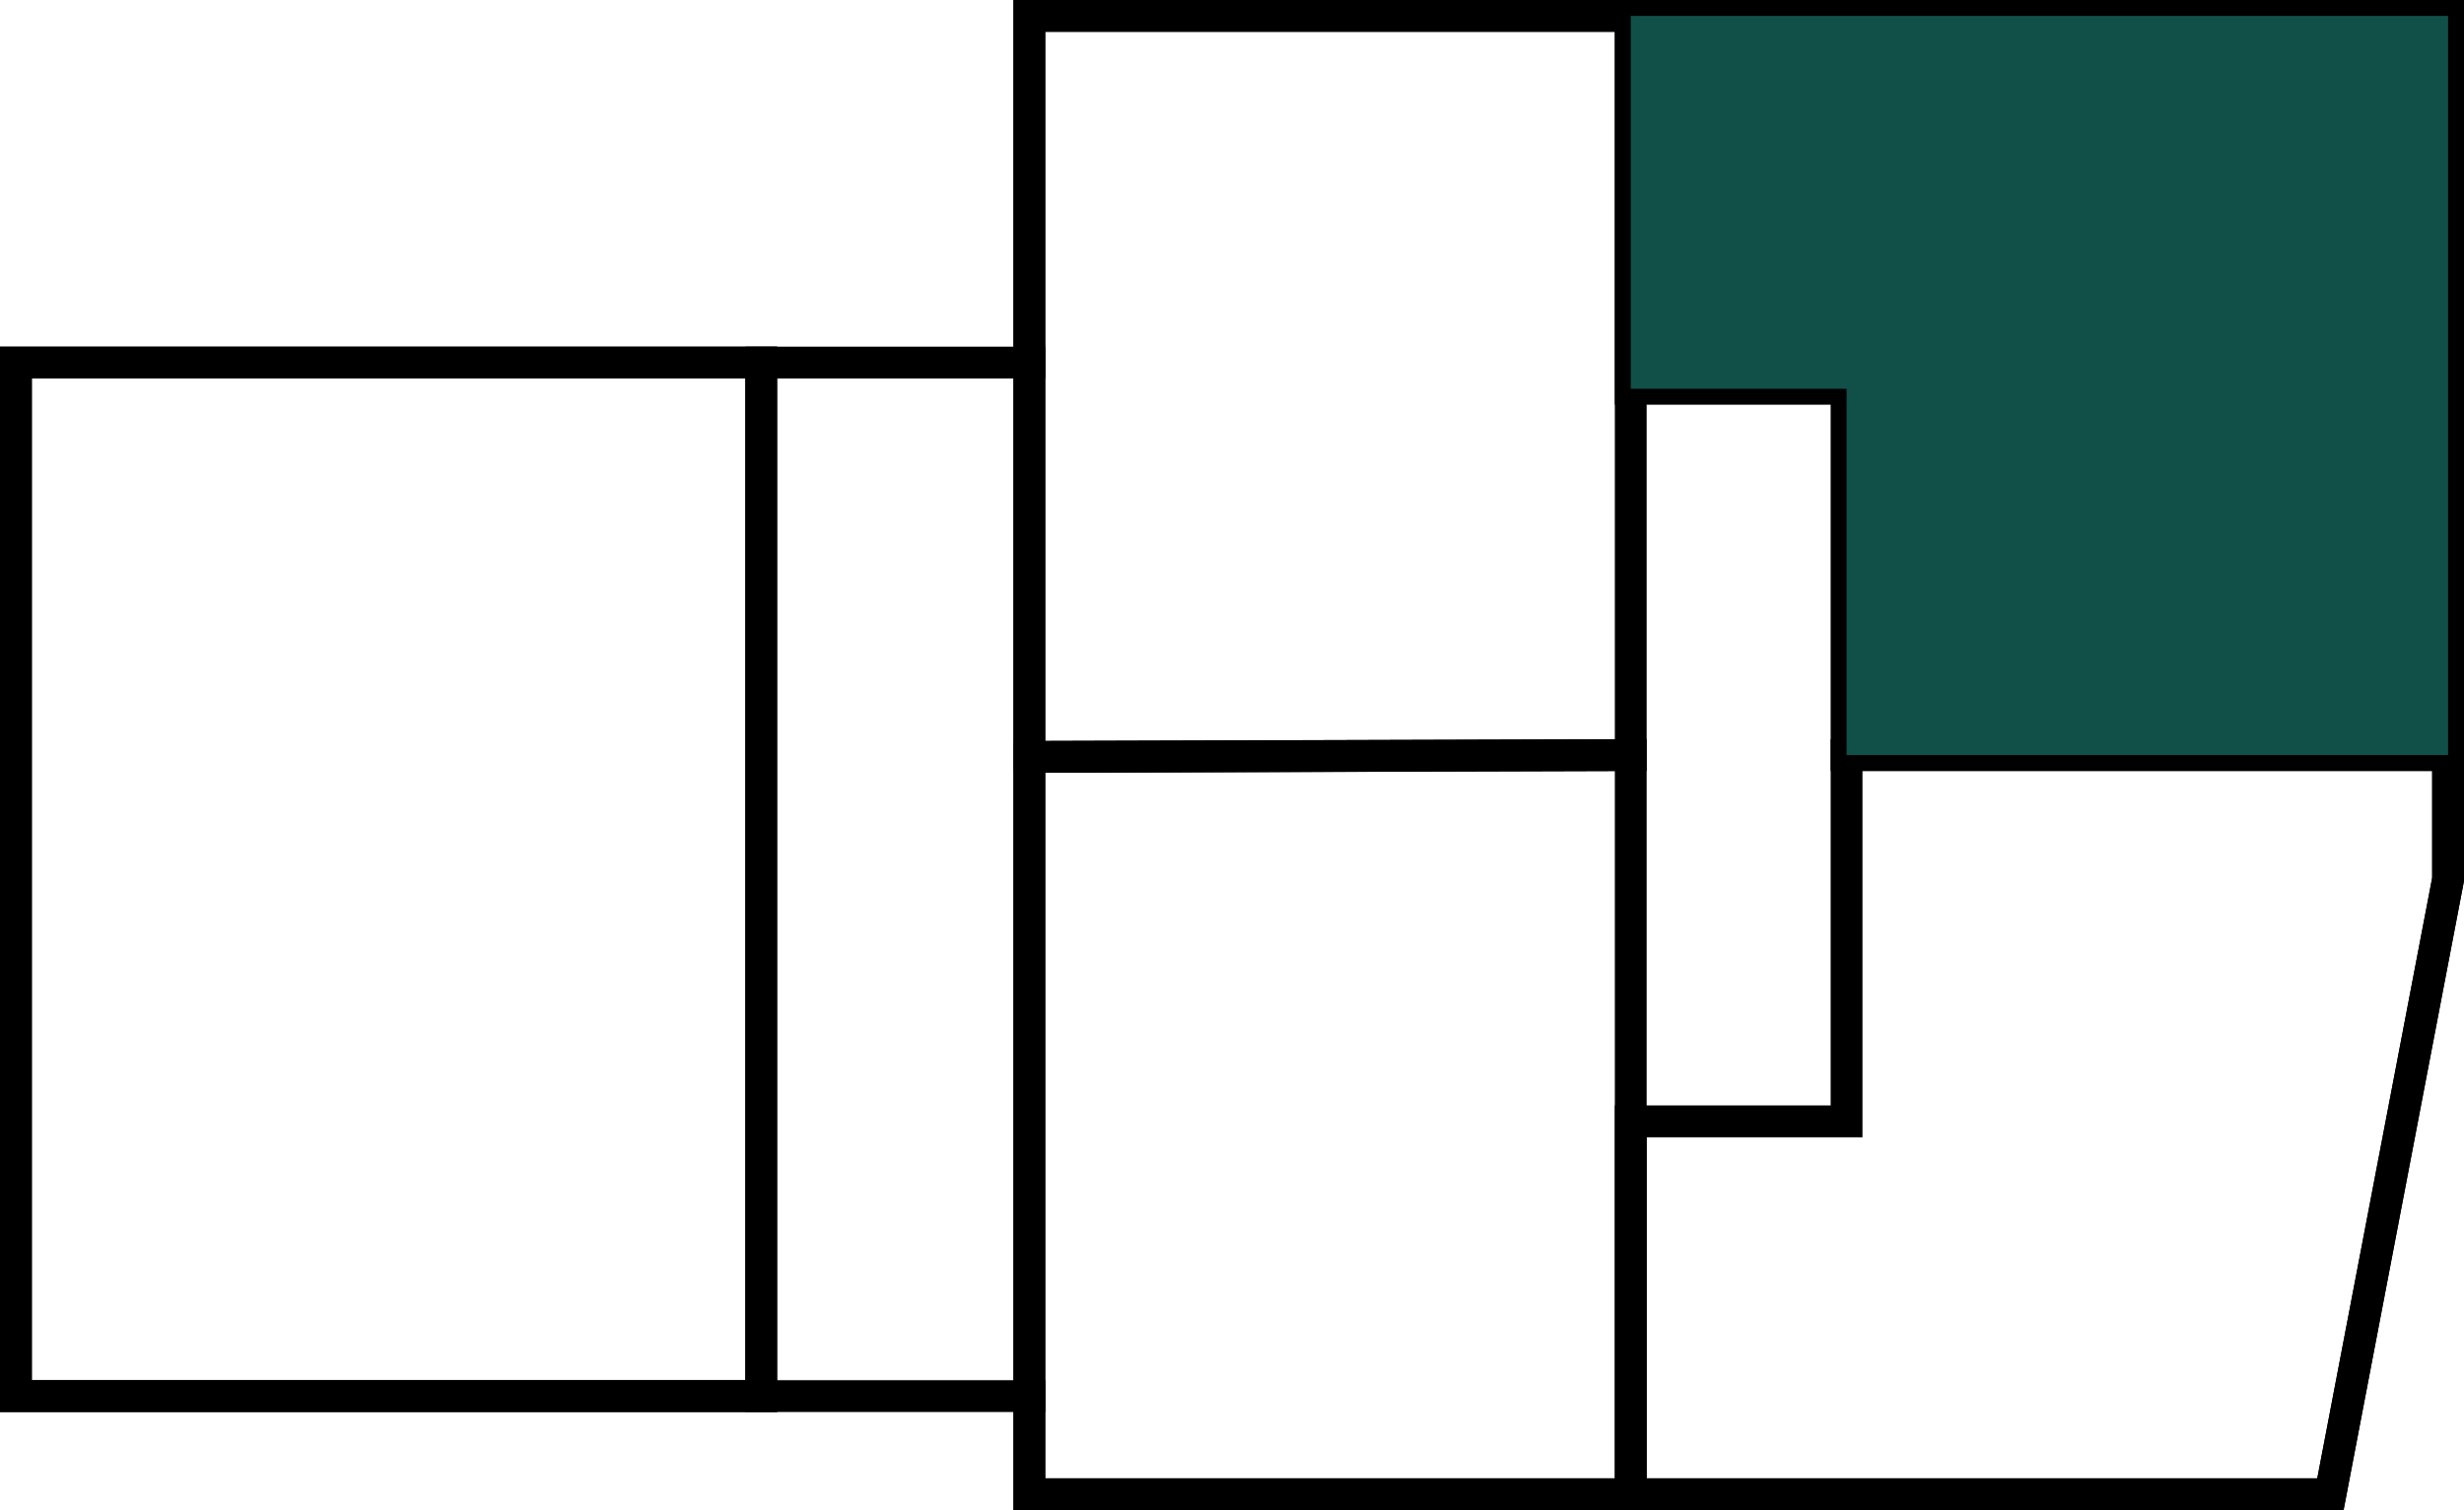 <?xml version="1.0" encoding="UTF-8"?>
<svg xmlns="http://www.w3.org/2000/svg" viewBox="0 0 232.22 142.32">
  <defs>
    <style>.cls-1{fill:none;stroke:#000;stroke-linecap:square;stroke-miterlimit:10;stroke-width:3px;}.cls-2{fill:#105048;}</style>
  </defs>
  <title>ikonaAsset 52333</title>
  <g id="Layer_2" data-name="Layer 2">
    <g id="Layer_1-2" data-name="Layer 1">
      <polygon class="cls-1" points="71.74 34.17 1.5 34.17 1.5 131.57 71.74 131.57 71.74 34.17 71.74 34.17"></polygon>
      <polygon class="cls-1" points="97.01 23.07 97.01 1.5 230.72 1.5 230.72 82.87 219.63 140.82 97.01 140.82 97.01 23.07 97.01 23.07"></polygon>
      <polyline class="cls-1" points="97.01 34.17 1.5 34.17 1.5 131.57 97.01 131.57"></polyline>
      <line class="cls-1" x1="71.74" y1="131.57" x2="71.74" y2="34.17"></line>
      <polygon class="cls-1" points="153.69 140.82 153.69 71.16 97.01 71.33 97.01 140.82 153.69 140.82 153.69 140.82"></polygon>
      <polygon class="cls-1" points="153.69 1.5 153.69 71.16 97.01 71.33 97.01 1.5 153.69 1.5 153.69 1.5"></polygon>
      <polygon class="cls-1" points="153.69 1.5 230.72 1.5 230.72 71.16 174.03 71.16 174.03 36.64 153.69 36.64 153.69 1.5 153.69 1.5"></polygon>
      <polygon class="cls-1" points="153.69 140.82 153.69 105.68 174.03 105.68 174.03 71.16 230.72 71.16 230.72 82.87 219.63 140.82 153.69 140.82 153.69 140.82"></polygon>
      <polyline class="cls-2" points="153.69 36.64 174.03 36.64 174.03 71.16 230.72 71.16 230.72 1.5 153.69 1.5"></polyline>
    </g>
  </g>
</svg>
